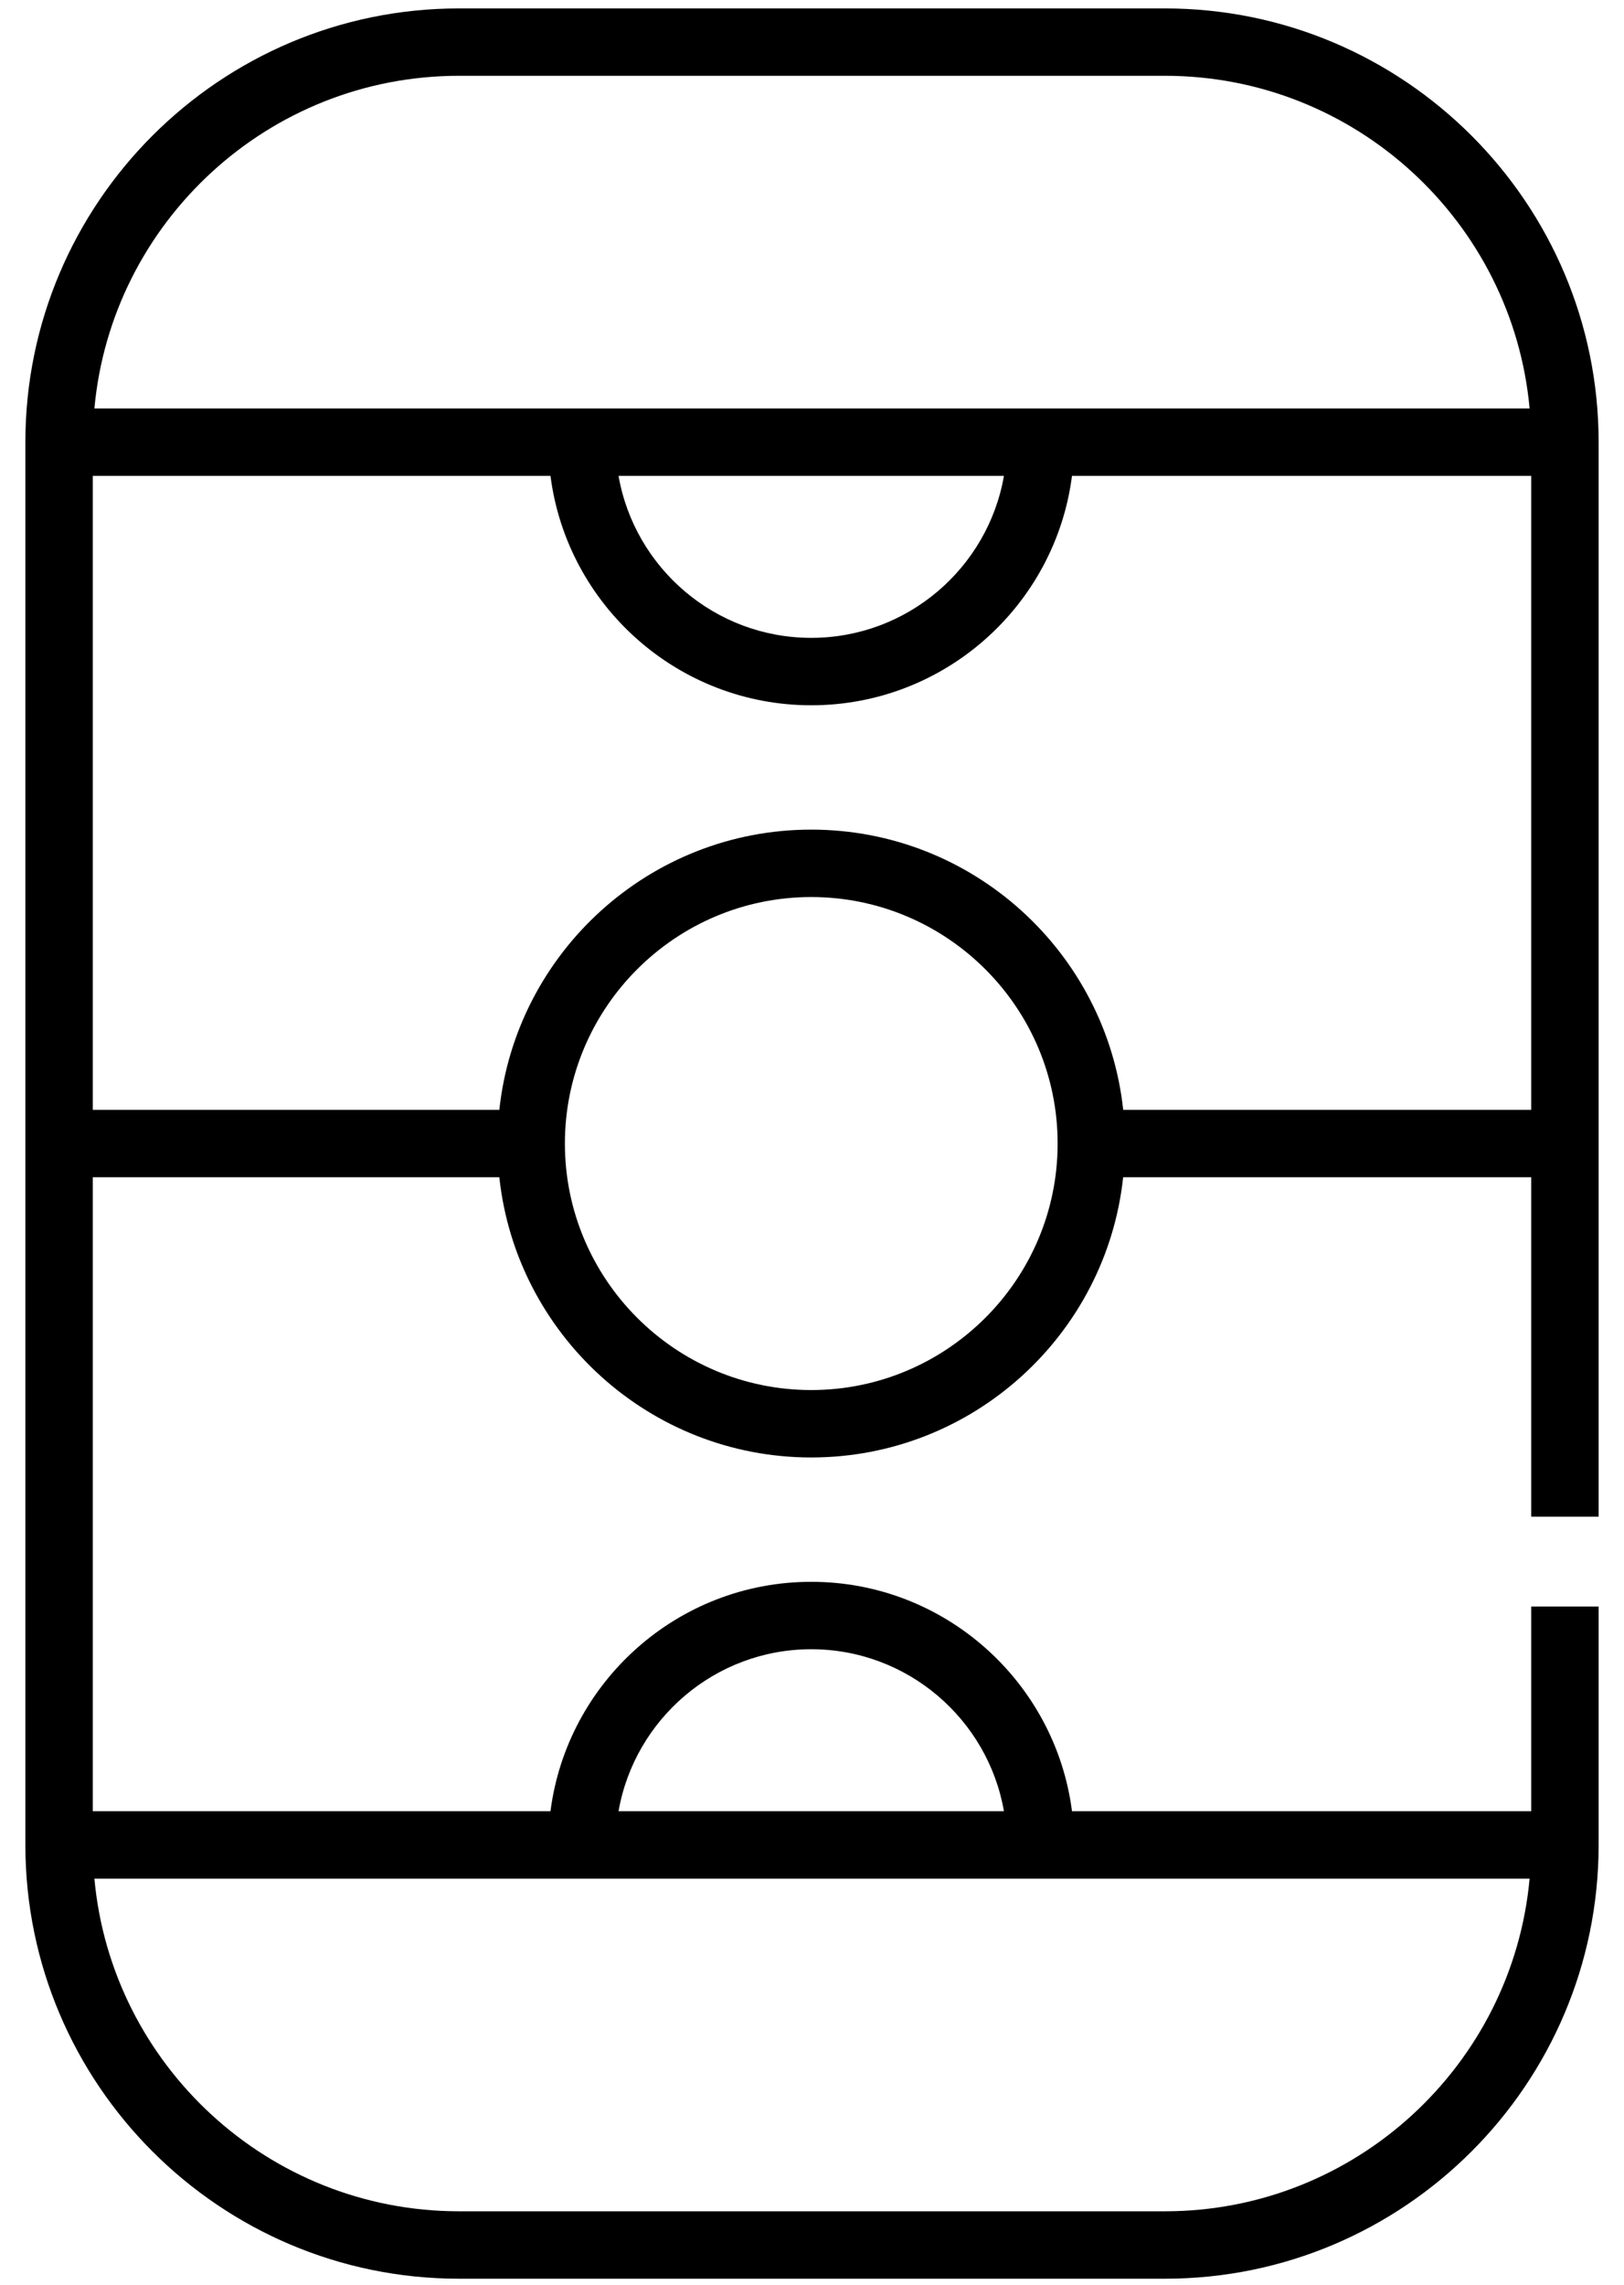 <svg width="32" height="45" viewBox="0 0 32 45" fill="none" xmlns="http://www.w3.org/2000/svg">
<path d="M0.5 8.709L0.5 36.337C0.5 41.048 4.333 44.881 9.044 44.881H22.956C27.667 44.881 31.5 41.048 31.5 36.337V31.642H30.172V35.673H21.123C20.796 33.129 18.618 31.155 15.985 31.155C13.353 31.155 11.174 33.129 10.847 35.673H1.828L1.828 23.187H9.839C10.171 26.285 12.8 28.706 15.985 28.706C19.17 28.706 21.799 26.285 22.131 23.187H30.172V29.872H31.5V8.709C31.5 3.998 27.667 0.166 22.956 0.166H9.044C4.333 0.165 0.5 3.998 0.5 8.709ZM10.803 37.001H21.167H30.14C29.804 40.67 26.711 43.553 22.956 43.553H9.044C5.289 43.553 2.196 40.67 1.86 37.001H10.803ZM15.985 32.483C17.884 32.483 19.467 33.864 19.782 35.673H12.188C12.504 33.864 14.086 32.483 15.985 32.483ZM15.985 27.378C13.309 27.378 11.131 25.2 11.131 22.523C11.131 19.846 13.308 17.668 15.985 17.668C18.662 17.668 20.84 19.846 20.84 22.523C20.84 25.2 18.662 27.378 15.985 27.378ZM30.172 9.373V21.859H22.132C21.799 18.761 19.17 16.34 15.985 16.34C12.8 16.34 10.171 18.761 9.839 21.859H1.828L1.828 9.373H10.847C11.174 11.918 13.353 13.891 15.985 13.891C18.618 13.891 20.796 11.918 21.123 9.373H30.172ZM19.782 9.373C19.467 11.183 17.884 12.563 15.985 12.563C14.086 12.563 12.504 11.183 12.188 9.373H19.782ZM22.956 1.493C26.711 1.493 29.804 4.376 30.14 8.045H21.168H10.803H1.86C2.196 4.376 5.289 1.493 9.044 1.493H22.956Z" fill="black"/>
</svg>
